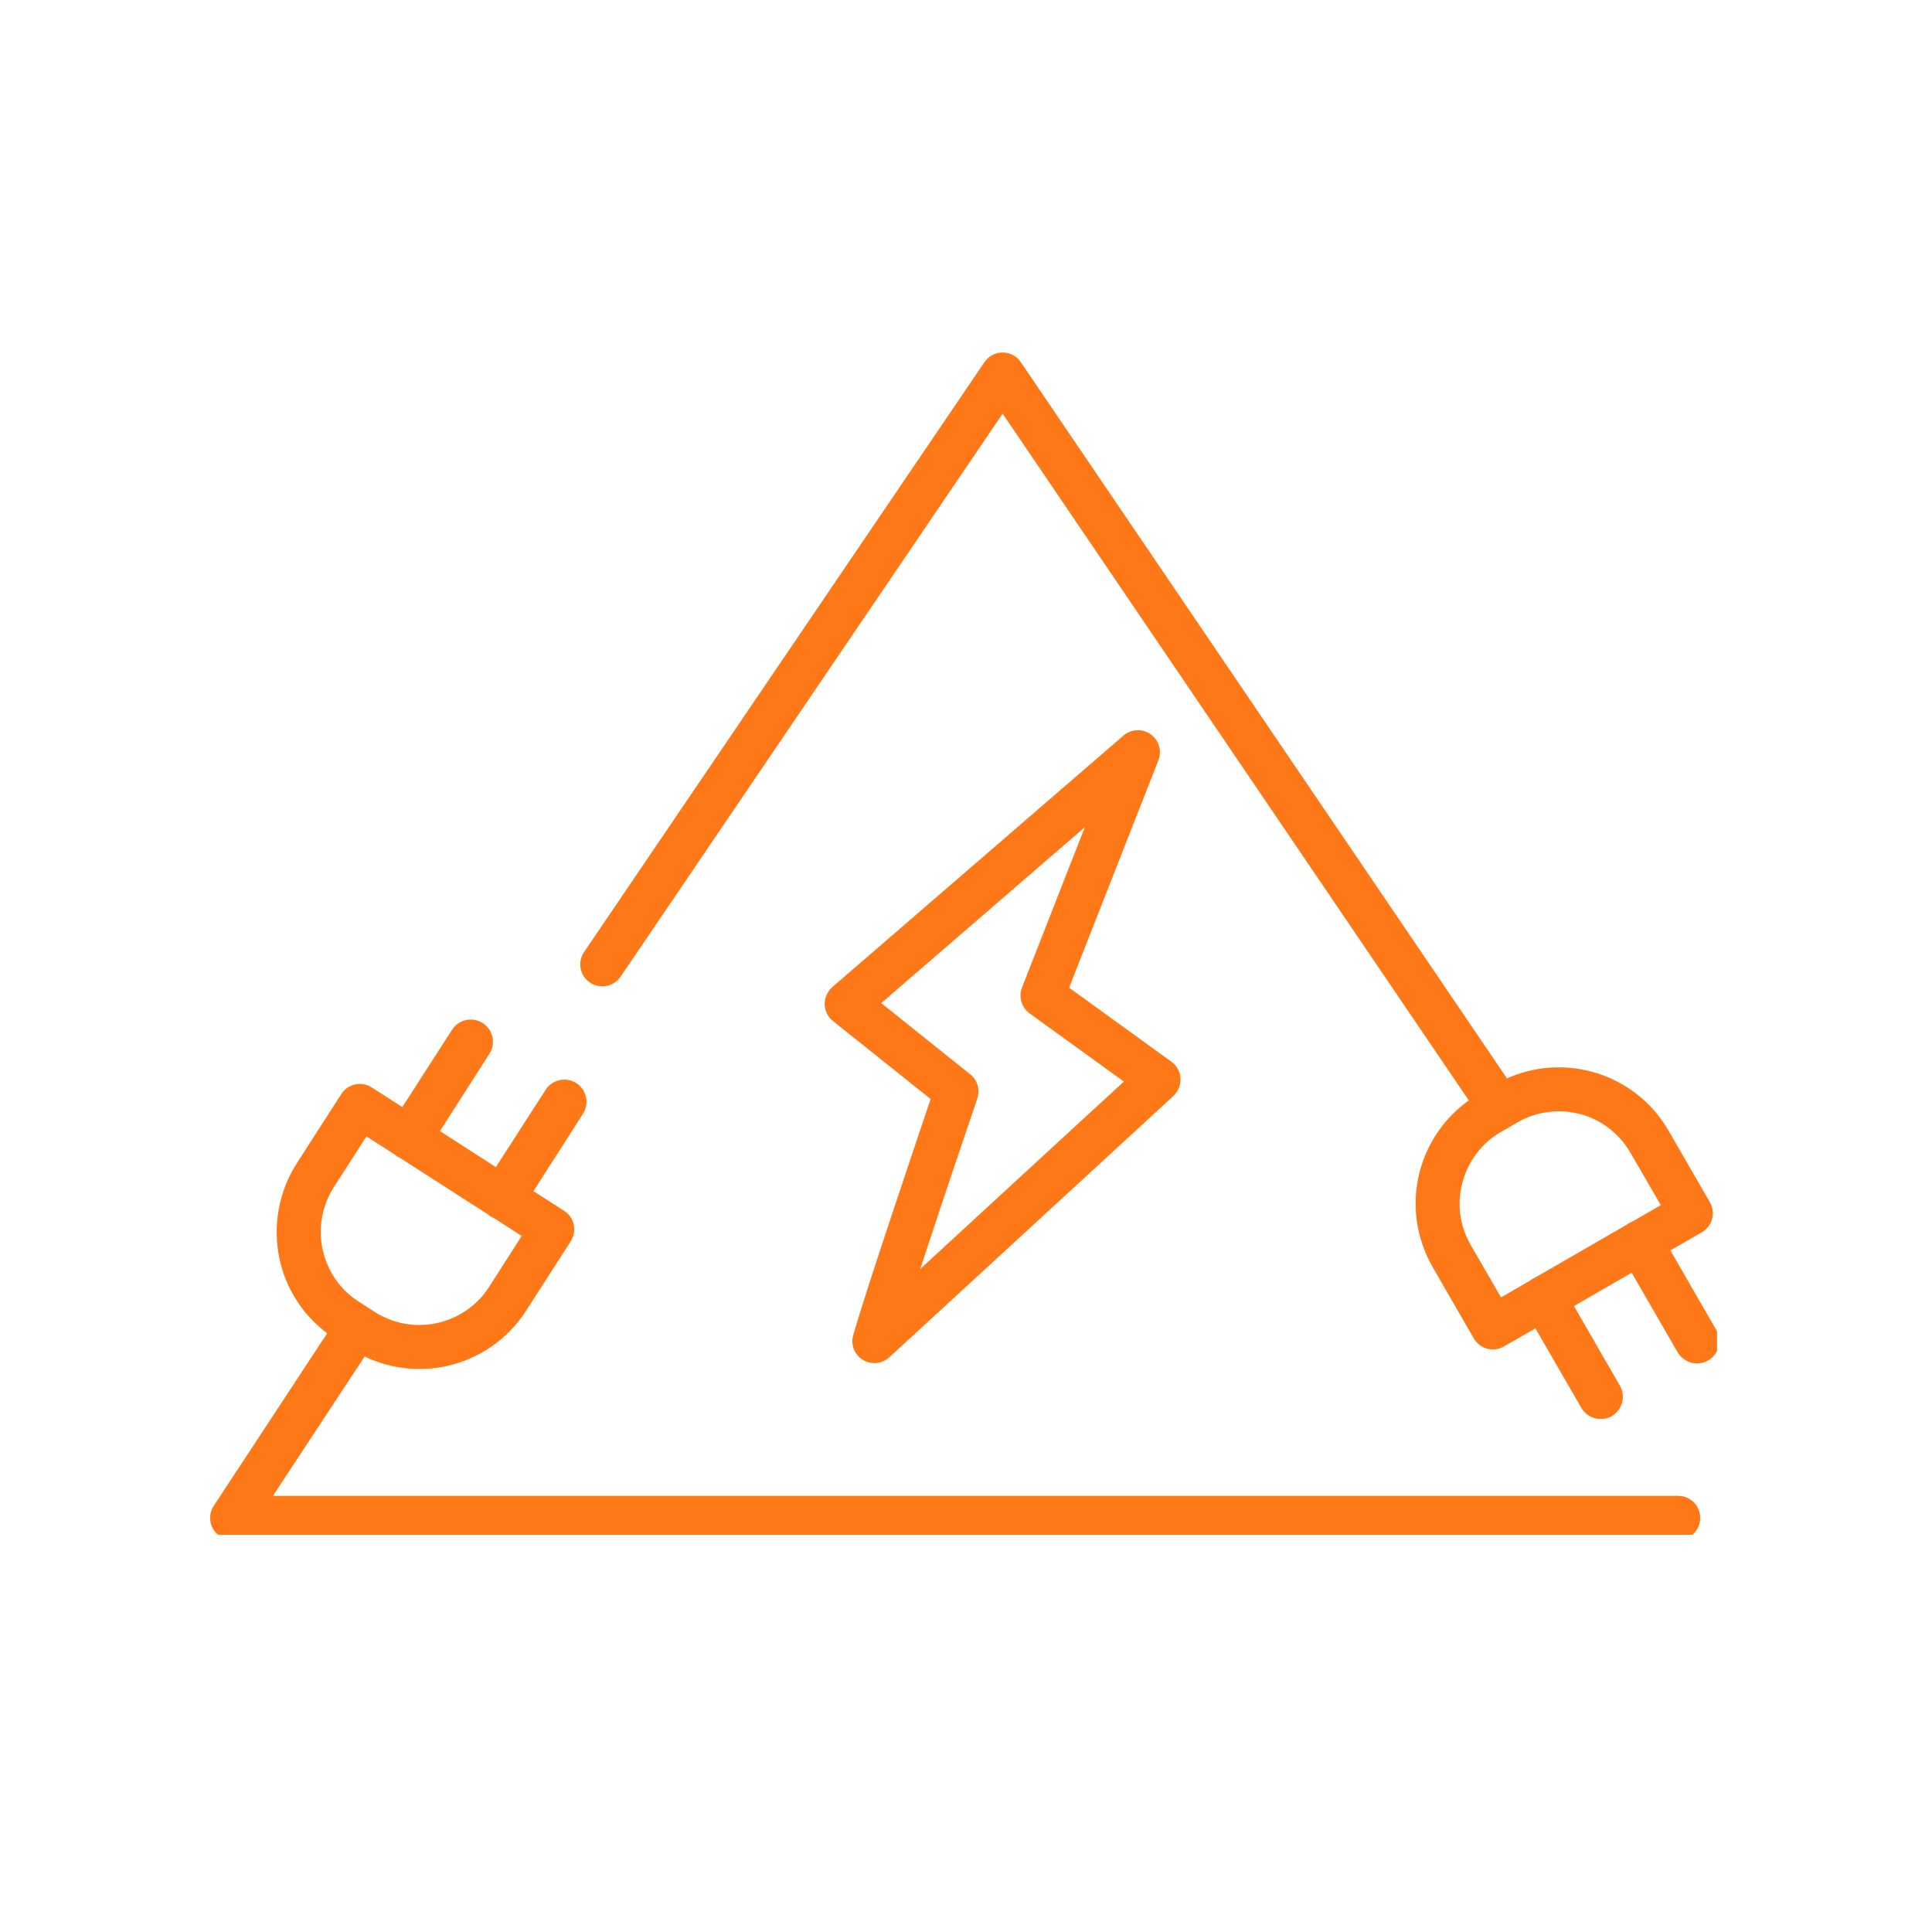 <svg xmlns="http://www.w3.org/2000/svg" xmlns:xlink="http://www.w3.org/1999/xlink" width="64" zoomAndPan="magnify" viewBox="0 0 48 48" height="64" preserveAspectRatio="xMidYMid meet"><defs><clipPath id="95fcef6bf8"><path d="M 5.191 8.746 L 42.66 8.746 L 42.66 38.133 L 5.191 38.133 Z M 5.191 8.746 " clip-rule="nonzero"></path></clipPath></defs><g clip-path="url(#95fcef6bf8)"><path fill="#ff7817" d="M 9.059 33.703 C 8.391 34.719 6.781 37.164 6.781 37.164 L 41.695 37.164 C 41.996 37.164 42.242 37.41 42.242 37.711 C 42.242 38.016 41.996 38.258 41.695 38.258 L 5.77 38.258 C 5.566 38.258 5.383 38.148 5.285 37.973 C 5.191 37.793 5.199 37.578 5.312 37.41 L 8.129 33.125 C 7.527 32.676 7.105 32.02 6.945 31.281 C 6.77 30.465 6.922 29.609 7.371 28.906 L 8.48 27.18 C 8.645 26.926 8.98 26.855 9.234 27.016 L 9.996 27.504 L 11.23 25.586 C 11.395 25.328 11.738 25.254 11.992 25.418 C 12.25 25.582 12.324 25.926 12.16 26.18 L 10.93 28.102 L 12.32 28.996 L 13.555 27.078 C 13.719 26.82 14.062 26.746 14.32 26.91 C 14.574 27.074 14.648 27.418 14.484 27.672 L 13.254 29.594 L 14.016 30.082 C 14.27 30.246 14.344 30.586 14.18 30.84 L 13.07 32.566 C 12.621 33.27 11.906 33.762 11.094 33.941 C 10.402 34.09 9.688 34.004 9.059 33.703 Z M 9.801 28.68 L 9.105 28.234 L 8.293 29.496 C 8 29.957 7.898 30.516 8.016 31.047 C 8.133 31.582 8.453 32.047 8.914 32.34 L 9.176 32.508 C 9.18 32.512 9.184 32.512 9.188 32.516 L 9.309 32.594 C 9.77 32.887 10.324 32.988 10.859 32.871 C 11.391 32.754 11.855 32.434 12.152 31.973 L 12.961 30.707 L 12.27 30.262 C 12.242 30.25 12.219 30.238 12.191 30.223 C 12.168 30.207 12.145 30.191 12.125 30.172 L 9.941 28.77 C 9.918 28.758 9.891 28.746 9.867 28.73 C 9.844 28.715 9.82 28.699 9.801 28.68 Z M 36.492 27.34 L 24.91 10.277 L 15.418 24.266 C 15.246 24.516 14.906 24.582 14.656 24.41 C 14.406 24.242 14.34 23.902 14.512 23.652 L 24.457 9 C 24.559 8.848 24.73 8.758 24.91 8.758 C 25.09 8.758 25.262 8.848 25.363 9 L 37.441 26.793 C 38.098 26.496 38.844 26.438 39.543 26.625 C 40.352 26.84 41.039 27.367 41.457 28.094 L 42.48 29.867 C 42.633 30.129 42.543 30.465 42.281 30.617 L 41.5 31.066 L 42.641 33.043 C 42.793 33.309 42.703 33.648 42.438 33.801 C 42.172 33.953 41.836 33.859 41.68 33.598 L 40.539 31.621 L 39.105 32.449 L 40.246 34.426 C 40.398 34.688 40.309 35.027 40.043 35.184 C 39.781 35.332 39.441 35.242 39.289 34.98 L 38.148 33.004 L 37.363 33.453 C 37.102 33.605 36.77 33.516 36.617 33.254 L 35.594 31.48 C 35.176 30.754 35.062 29.895 35.277 29.09 C 35.469 28.379 35.898 27.762 36.492 27.34 Z M 40.547 30.355 L 41.262 29.941 L 40.508 28.641 C 40.238 28.168 39.789 27.82 39.262 27.68 C 38.734 27.539 38.172 27.613 37.699 27.887 L 37.543 27.977 C 37.539 27.98 37.535 27.98 37.535 27.984 L 37.293 28.121 C 36.82 28.395 36.477 28.844 36.336 29.371 C 36.191 29.898 36.266 30.457 36.539 30.93 L 37.293 32.234 L 38.008 31.82 C 38.027 31.805 38.051 31.785 38.078 31.773 C 38.102 31.758 38.129 31.746 38.152 31.734 L 40.398 30.438 C 40.422 30.422 40.445 30.406 40.469 30.391 C 40.496 30.379 40.52 30.363 40.547 30.355 Z M 21.199 33.172 C 21.488 32.137 22.727 28.477 23.121 27.305 L 20.695 25.367 C 20.57 25.266 20.492 25.113 20.488 24.949 C 20.488 24.785 20.559 24.633 20.68 24.523 L 27.914 18.273 C 28.105 18.109 28.383 18.098 28.586 18.242 C 28.793 18.387 28.871 18.656 28.781 18.887 L 26.562 24.539 L 29.105 26.379 C 29.238 26.473 29.32 26.625 29.328 26.789 C 29.34 26.953 29.273 27.113 29.156 27.227 L 22.094 33.723 C 21.914 33.887 21.645 33.914 21.438 33.785 C 21.23 33.66 21.129 33.406 21.199 33.172 Z M 22.863 31.527 L 27.922 26.871 L 25.578 25.176 C 25.379 25.031 25.301 24.766 25.391 24.535 L 26.953 20.551 L 21.895 24.922 L 24.105 26.691 C 24.285 26.832 24.355 27.074 24.281 27.293 C 24.281 27.293 23.473 29.664 22.863 31.527 Z M 22.863 31.527 " fill-opacity="1" fill-rule="evenodd"></path></g></svg>